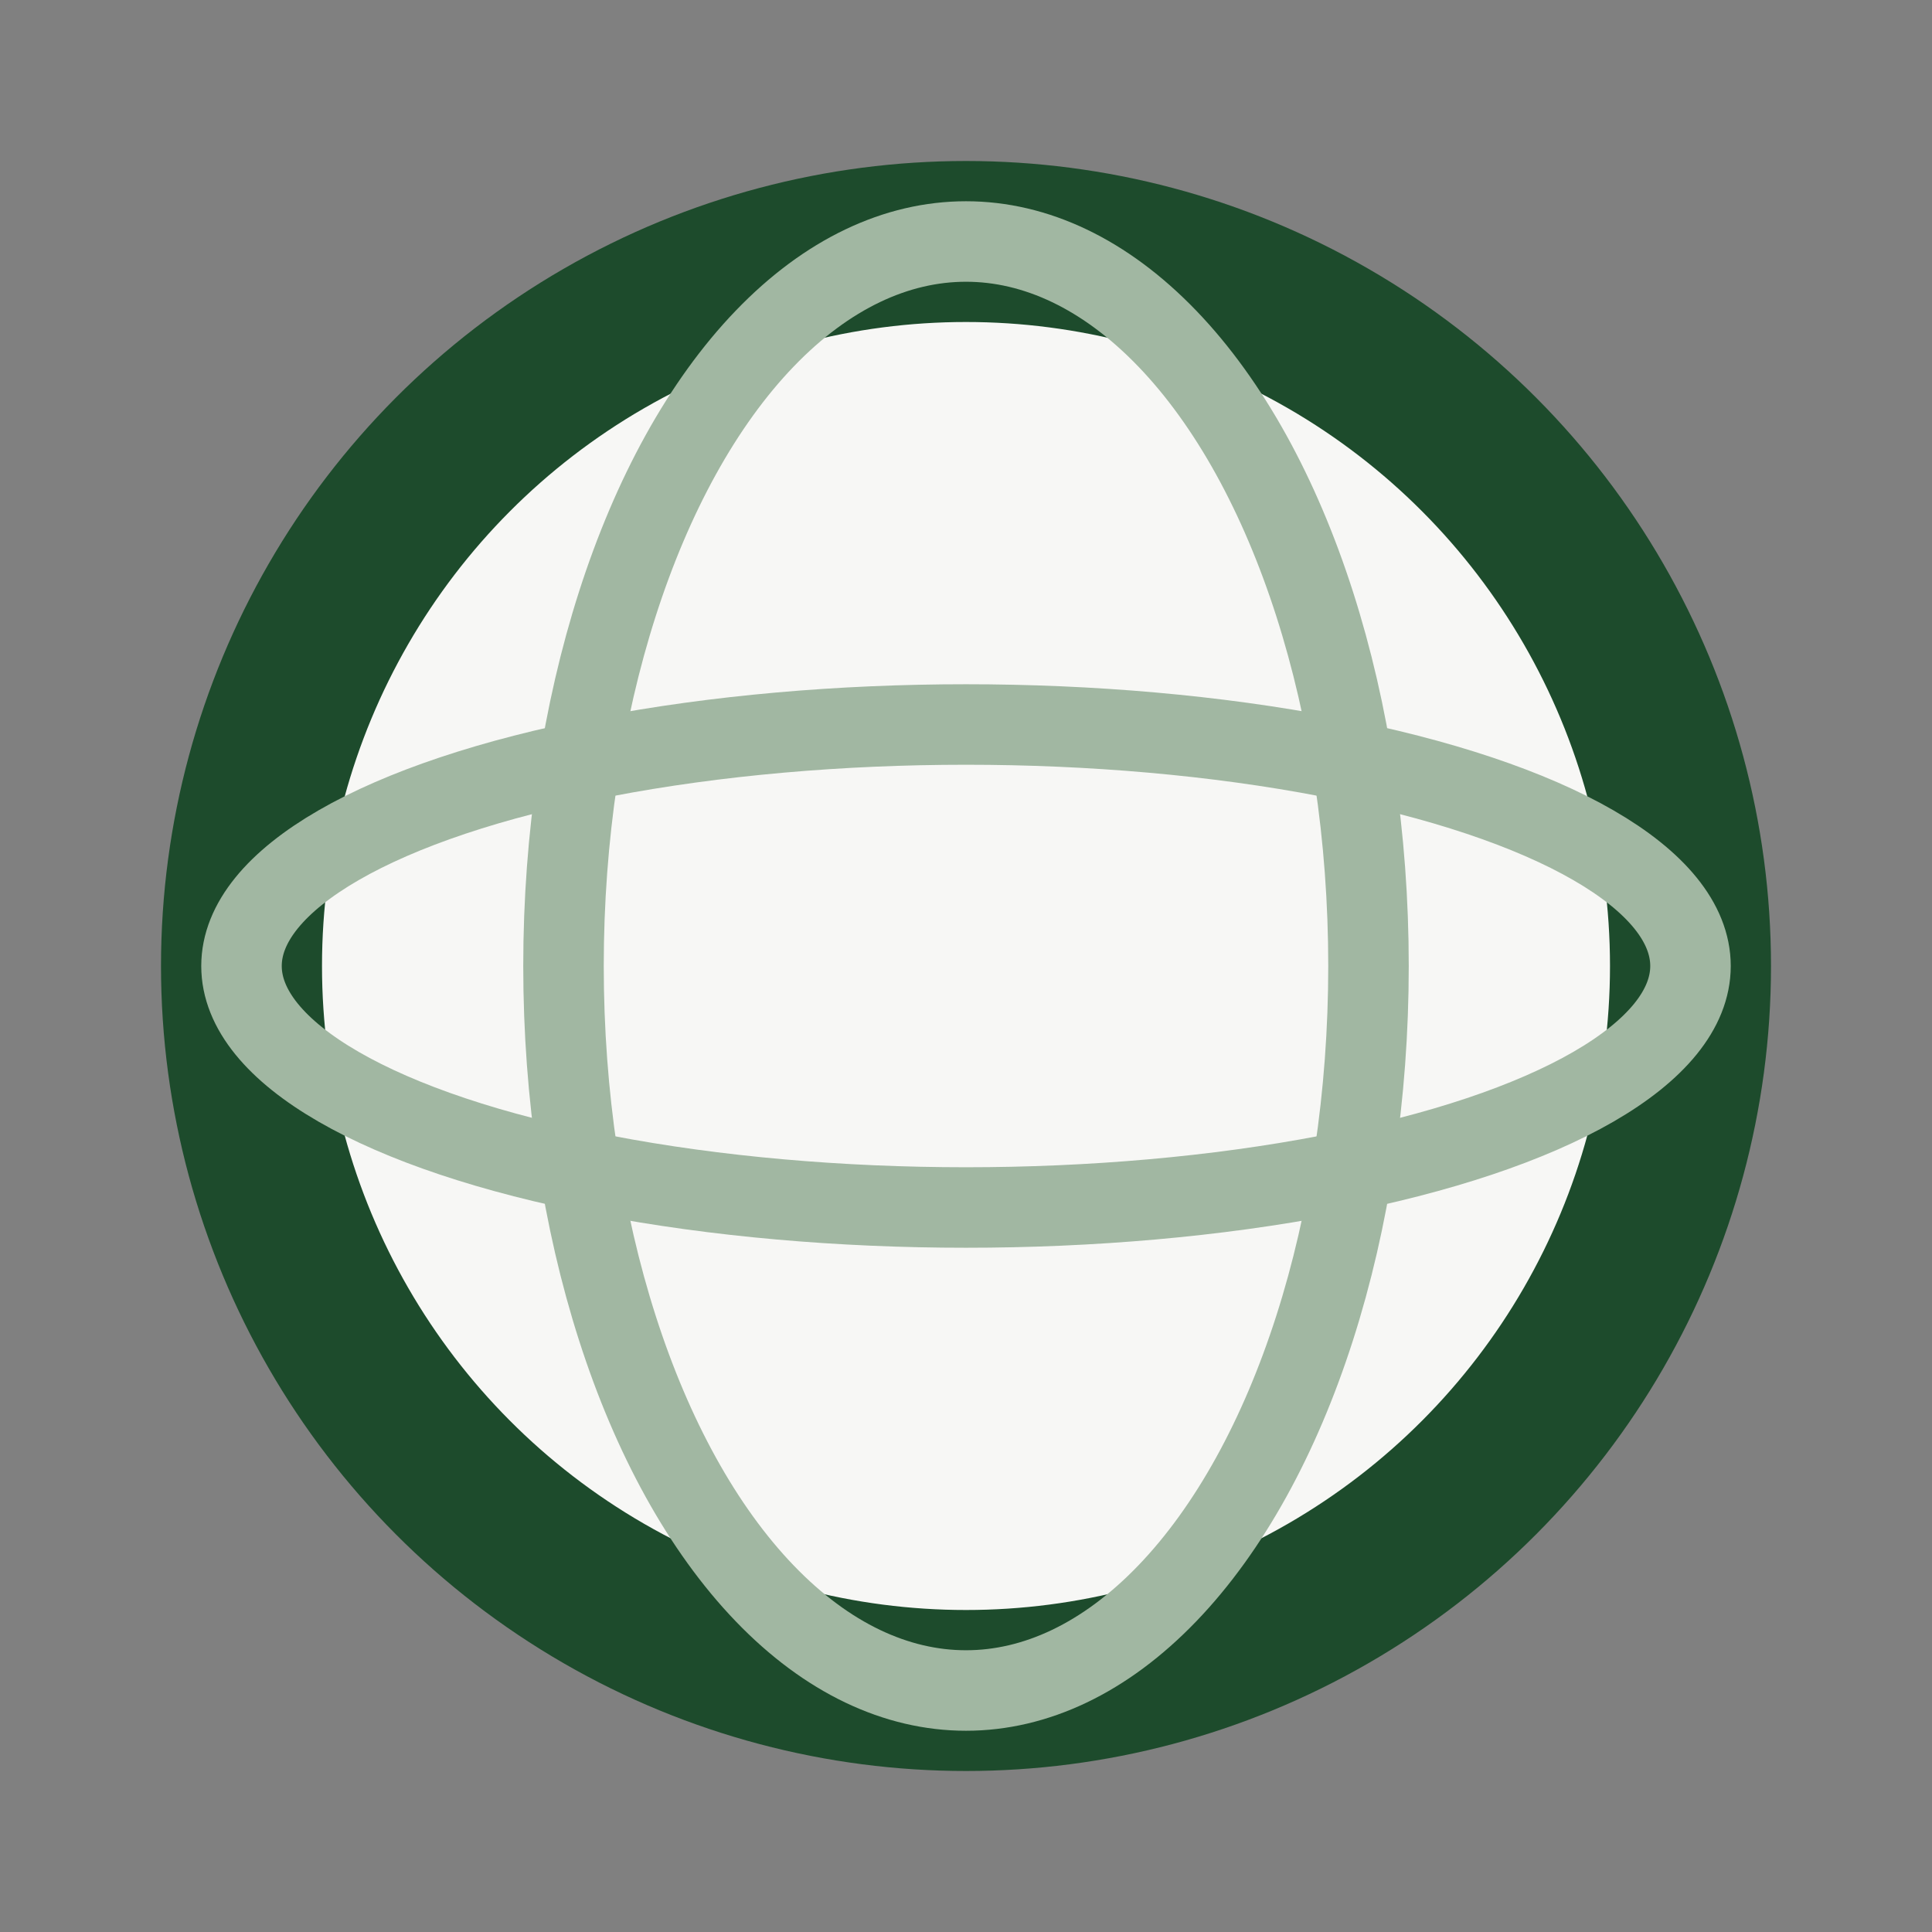 <?xml version="1.0" encoding="UTF-8"?>
<svg xmlns="http://www.w3.org/2000/svg" width="24" height="24" viewBox="0 0 24 24"><rect x="0" y="0" width="24" height="24" fill="#808080" stroke="none"/><circle cx="12" cy="12" r="9" stroke="#1D4B2C" stroke-width="2" fill="#F7F7F5"/><ellipse cx="12" cy="12" rx="5" ry="9" stroke="#A1B7A2" fill="none"/><ellipse cx="12" cy="12" rx="9" ry="3" stroke="#A1B7A2" fill="none"/></svg>